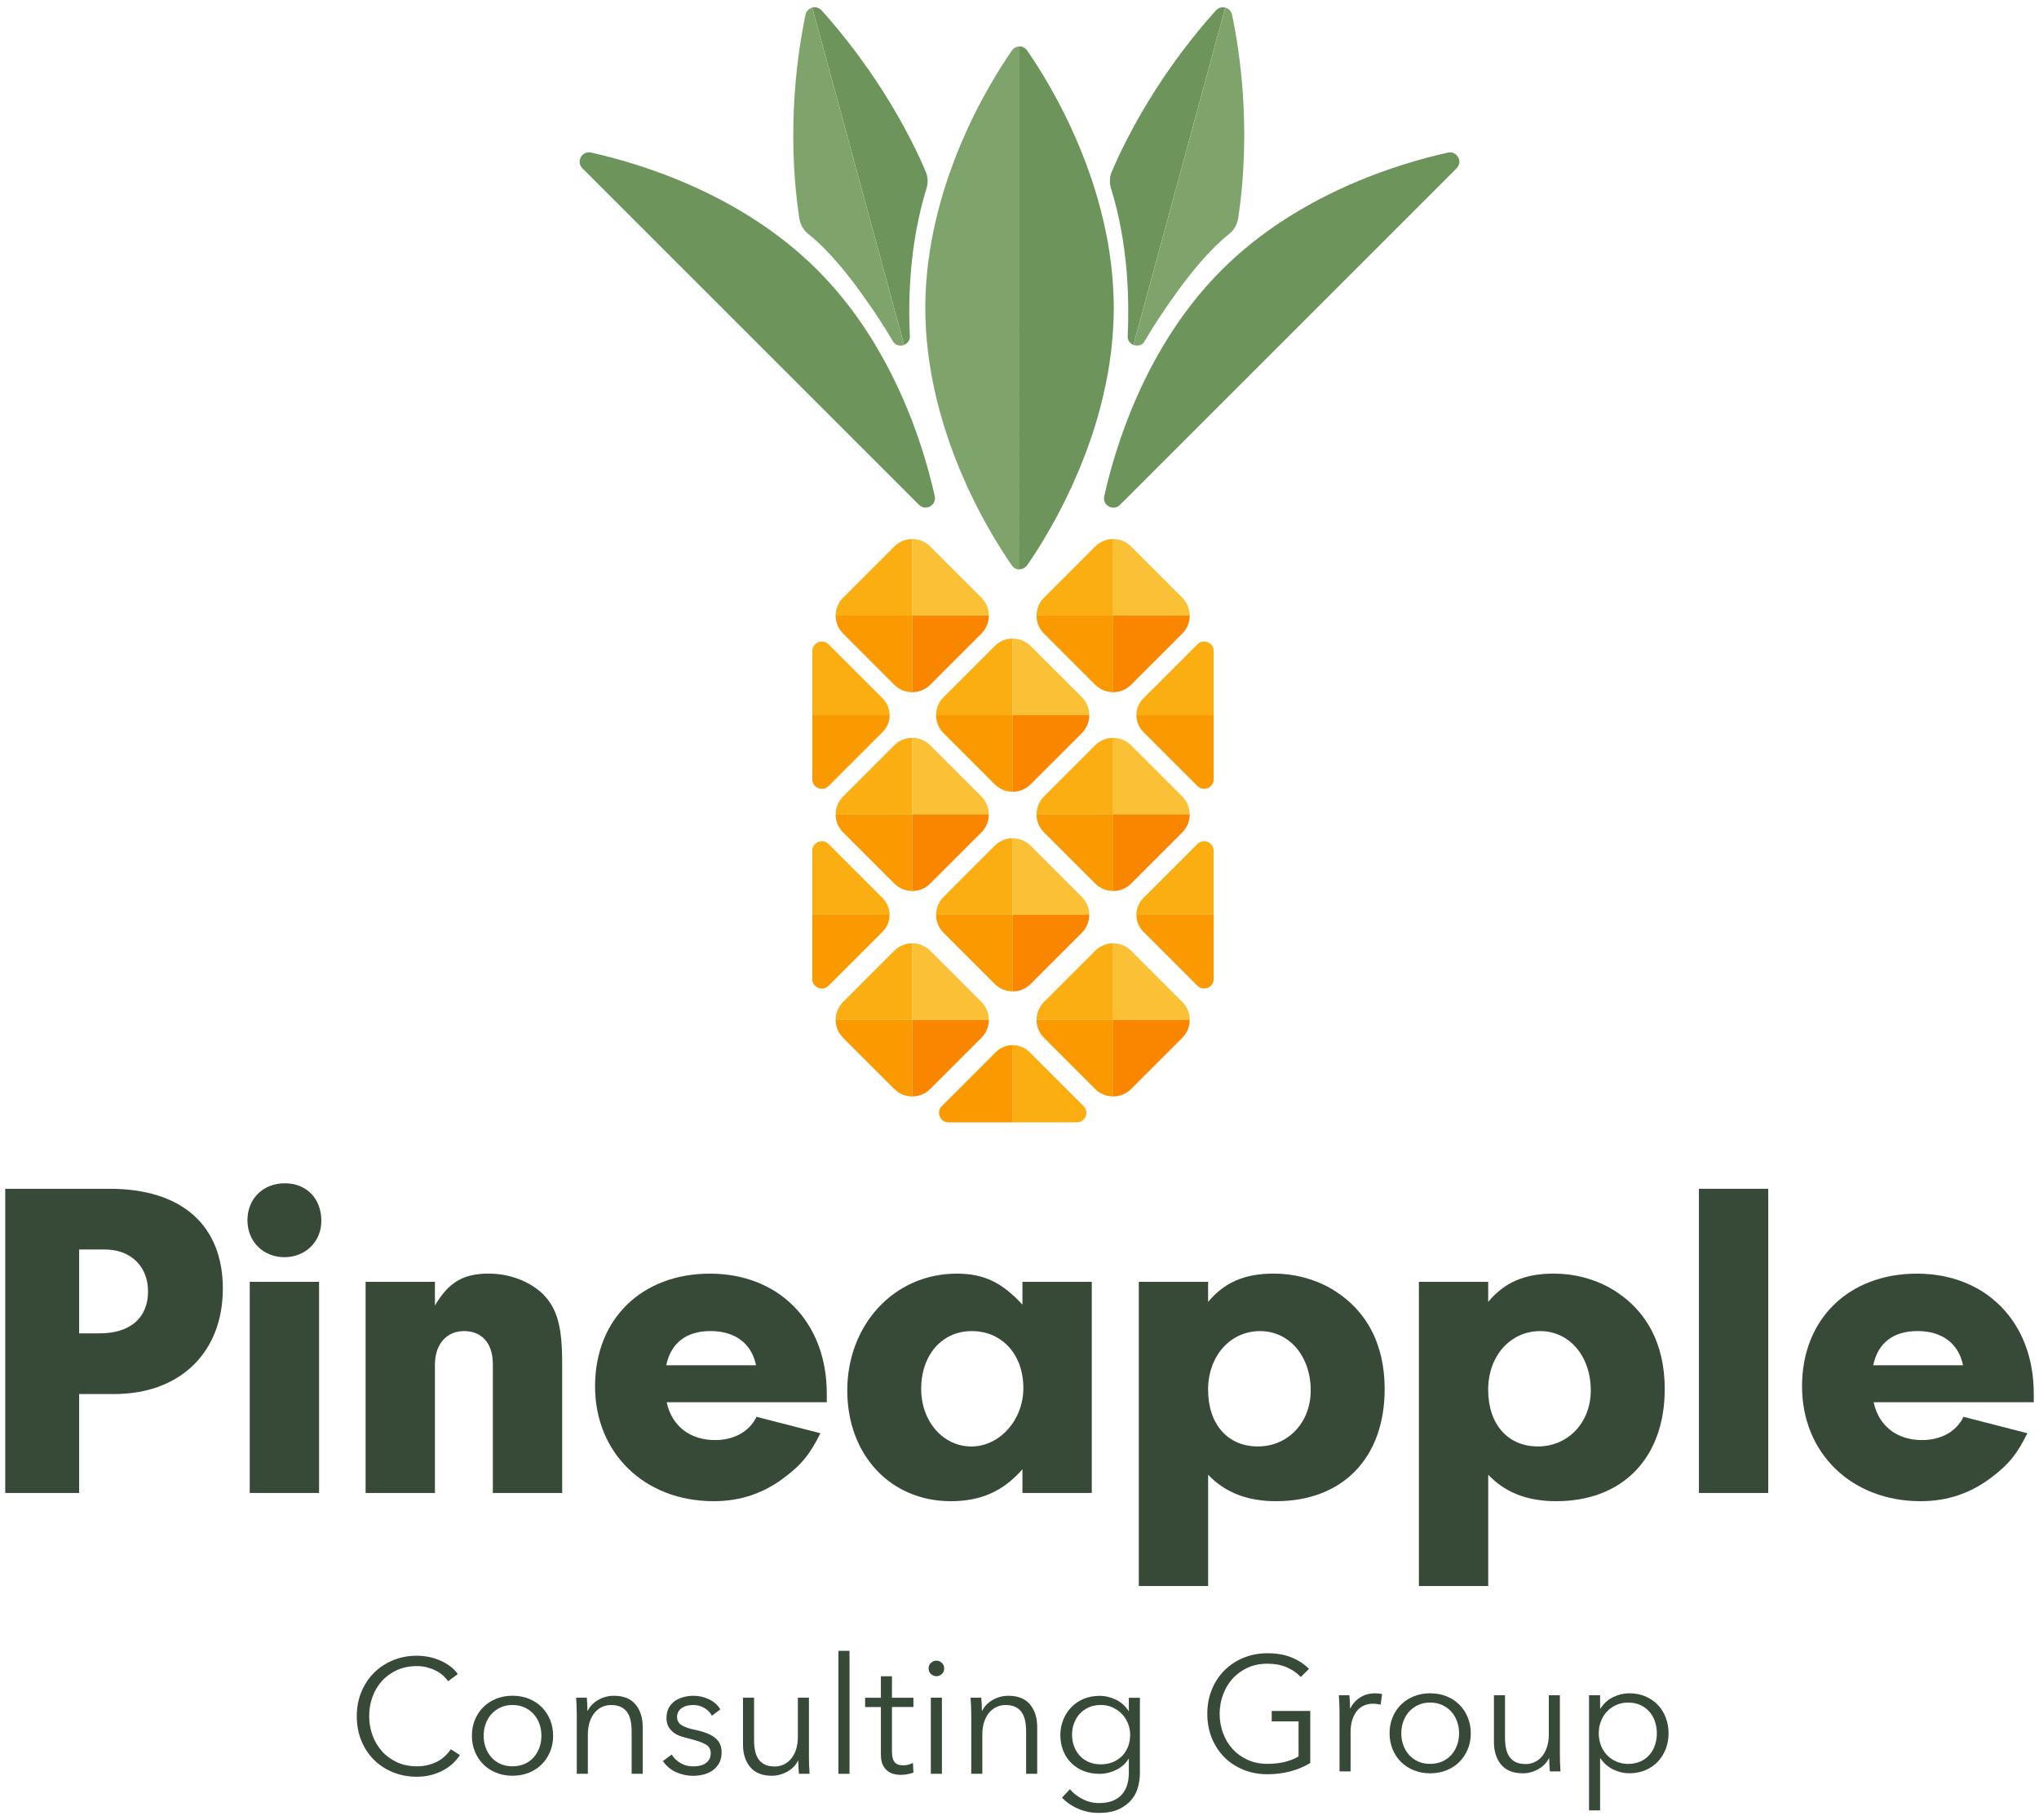 <?xml version="1.0" encoding="UTF-8"?>
<svg id="Capa_1" xmlns="http://www.w3.org/2000/svg" viewBox="0 0 560 500">
  <defs>
    <style>
      .cls-1 {
        fill: #fa9900;
      }

      .cls-2 {
        fill: #fa8600;
      }

      .cls-3 {
        fill: #fbae12;
      }

      .cls-4 {
        fill: #7ea46c;
      }

      .cls-5 {
        fill: none;
      }

      .cls-6 {
        fill: #fac136;
      }

      .cls-7 {
        fill: #6c945b;
      }

      .cls-8 {
        fill: #364a37;
      }
    </style>
  </defs>
  <g>
    <g>
      <path class="cls-8" d="M21.74,410.13H1.44v-83.56h28.69c19.79,0,31.07,10.02,31.07,27.44s-11.65,28.94-29.81,28.94h-9.65v27.18ZM27.38,366.28c8.39,0,13.28-4.26,13.28-11.52,0-6.89-4.76-11.52-11.9-11.52h-7.02v23.05h5.64Z"/>
      <path class="cls-8" d="M88.26,335.34c0,5.76-4.38,10.02-10.15,10.02s-10.15-4.26-10.15-10.15,4.26-10.15,10.27-10.15,10.02,4.26,10.02,10.27ZM87.63,410.13h-19.04v-58h19.04v58Z"/>
      <path class="cls-8" d="M119.45,352.13v6.51c3.76-6.39,7.77-8.77,14.78-8.77,5.76,0,11.27,2.13,14.91,5.64,3.89,4.01,5.26,8.77,5.26,19.04v35.58h-19.04v-35.45c0-5.64-3.01-9.02-7.89-9.02s-8.02,3.63-8.02,9.27v35.2h-19.04v-58h19.04Z"/>
      <path class="cls-8" d="M183.1,385.2c1.38,6.52,6.39,10.4,13.28,10.4,5.14,0,9.4-2.26,11.4-6.39l17.54,4.51c-2.88,5.76-5.01,8.39-9.4,11.78-5.89,4.63-12.4,6.89-19.92,6.89-18.92,0-32.57-13.15-32.57-31.57s12.78-30.94,31.57-30.94,32.07,13.15,32.07,32.95v2.38h-43.97ZM207.65,375.05c-1.25-6.01-5.76-9.4-12.52-9.4s-10.9,3.38-12.15,9.4h24.68Z"/>
      <path class="cls-8" d="M280.81,352.13h19.04v58h-19.04v-6.51c-5.26,6.01-11.4,8.77-19.67,8.77-16.53,0-28.44-12.65-28.44-30.44s12.65-32.07,30.07-32.07c7.39,0,12.4,2.38,18.04,8.52v-6.26ZM253,381.57c0,8.9,6.01,15.79,13.78,15.79s14.28-7.27,14.28-16.04c0-9.27-5.89-15.66-14.16-15.66s-13.91,6.64-13.91,15.91Z"/>
      <path class="cls-8" d="M331.8,352.13v5.51c4.51-5.39,10.02-7.77,18.04-7.77,5.51,0,10.9,1.38,15.54,4.01,9.77,5.64,14.91,15.16,14.91,27.69,0,18.92-11.53,30.82-29.82,30.82-7.89,0-14.03-2.38-18.66-7.27v30.57h-19.04v-83.56h19.04ZM331.8,381.82c0,9.4,5.39,15.53,13.65,15.53s14.53-6.51,14.53-15.41c0-9.4-5.89-16.28-13.91-16.28s-14.28,6.64-14.28,16.16Z"/>
      <path class="cls-8" d="M408.72,352.13v5.51c4.51-5.39,10.02-7.77,18.04-7.77,5.51,0,10.9,1.38,15.54,4.01,9.77,5.64,14.91,15.16,14.91,27.69,0,18.92-11.53,30.82-29.82,30.82-7.89,0-14.03-2.38-18.66-7.27v30.57h-19.04v-83.56h19.04ZM408.72,381.82c0,9.4,5.39,15.53,13.65,15.53s14.53-6.51,14.53-15.41c0-9.4-5.89-16.28-13.91-16.28s-14.28,6.64-14.28,16.16Z"/>
      <path class="cls-8" d="M466.6,410.13v-83.56h19.04v83.56h-19.04Z"/>
      <path class="cls-8" d="M514.59,385.2c1.38,6.52,6.39,10.4,13.28,10.4,5.14,0,9.4-2.26,11.4-6.39l17.54,4.51c-2.88,5.76-5.01,8.39-9.4,11.78-5.89,4.63-12.4,6.89-19.92,6.89-18.92,0-32.57-13.15-32.57-31.57s12.78-30.94,31.57-30.94,32.07,13.15,32.07,32.95v2.38h-43.97ZM539.14,375.05c-1.25-6.01-5.76-9.4-12.52-9.4s-10.9,3.38-12.15,9.4h24.68Z"/>
    </g>
    <g>
      <g>
        <path class="cls-8" d="M126.32,482.14c-.54.81-1.18,1.56-1.94,2.28-.76.72-1.64,1.35-2.64,1.89s-2.1.97-3.31,1.29c-1.21.32-2.52.48-3.95.48-2.38,0-4.59-.42-6.61-1.25-2.03-.83-3.77-1.99-5.23-3.46-1.46-1.48-2.6-3.22-3.42-5.25-.82-2.03-1.23-4.25-1.23-6.66s.42-4.63,1.25-6.66c.83-2.03,1.99-3.78,3.46-5.25,1.47-1.48,3.22-2.63,5.23-3.46,2.01-.83,4.19-1.25,6.55-1.25,1.16,0,2.3.12,3.42.36,1.12.24,2.17.58,3.15,1.02.98.44,1.88.97,2.68,1.58.81.62,1.48,1.31,2.01,2.08l-2.68,1.97c-.33-.51-.77-1.01-1.32-1.52-.55-.51-1.2-.95-1.94-1.34-.74-.39-1.56-.7-2.44-.94-.88-.24-1.82-.36-2.84-.36-2.05,0-3.89.37-5.52,1.11-1.62.74-3,1.75-4.13,3.01-1.13,1.26-2,2.72-2.59,4.39-.6,1.66-.89,3.41-.89,5.25s.31,3.59.92,5.26c.61,1.66,1.48,3.12,2.61,4.39,1.13,1.26,2.51,2.26,4.13,3.01,1.62.74,3.45,1.11,5.47,1.11,1.82,0,3.54-.37,5.18-1.12s3.01-1.94,4.11-3.57l2.5,1.61Z"/>
        <path class="cls-8" d="M151.91,476.82c0,1.58-.27,3.04-.83,4.38-.55,1.34-1.32,2.5-2.3,3.48-.98.98-2.16,1.75-3.53,2.3-1.37.55-2.87.83-4.51.83s-3.1-.28-4.47-.83c-1.37-.55-2.55-1.32-3.53-2.3-.98-.98-1.75-2.14-2.3-3.48-.55-1.34-.83-2.8-.83-4.38s.27-3.04.83-4.38c.55-1.34,1.32-2.5,2.3-3.48.98-.98,2.16-1.75,3.53-2.3,1.37-.55,2.86-.83,4.47-.83s3.14.27,4.51.83c1.37.55,2.55,1.32,3.53,2.3.98.98,1.75,2.14,2.3,3.48.55,1.34.83,2.8.83,4.38ZM148.7,476.82c0-1.16-.19-2.26-.56-3.28-.37-1.03-.9-1.92-1.59-2.68-.69-.76-1.52-1.36-2.5-1.81-.98-.45-2.08-.67-3.31-.67s-2.32.22-3.28.67c-.97.45-1.79,1.05-2.48,1.81-.69.76-1.21,1.65-1.59,2.68-.37,1.03-.56,2.12-.56,3.28s.18,2.26.56,3.28c.37,1.03.9,1.92,1.59,2.68s1.51,1.36,2.48,1.79c.97.43,2.06.65,3.28.65s2.32-.22,3.31-.65c.98-.43,1.82-1.03,2.5-1.79.68-.76,1.21-1.65,1.59-2.68.37-1.03.56-2.12.56-3.28Z"/>
        <path class="cls-8" d="M161.16,466.37c.06.57.1,1.19.13,1.88.03.69.04,1.25.04,1.7h.09c.6-1.22,1.56-2.21,2.9-2.97,1.34-.76,2.75-1.14,4.25-1.14,2.65,0,4.64.79,5.96,2.37,1.33,1.58,1.99,3.66,1.99,6.25v12.82h-3.04v-11.57c0-1.1-.09-2.1-.27-2.99-.18-.89-.49-1.66-.92-2.3-.43-.64-1.01-1.14-1.74-1.5-.73-.36-1.65-.54-2.75-.54-.81,0-1.59.16-2.35.49-.76.33-1.44.83-2.03,1.5s-1.07,1.52-1.43,2.55-.54,2.24-.54,3.64v10.72h-3.04v-16.31c0-.57-.02-1.29-.05-2.19-.03-.89-.07-1.7-.13-2.41h2.9Z"/>
        <path class="cls-8" d="M195.52,471.33c-.45-.86-1.13-1.57-2.03-2.12-.91-.55-1.94-.83-3.11-.83-.54,0-1.07.06-1.61.18-.54.12-1.01.31-1.43.58-.42.27-.75.61-1.01,1.03-.25.42-.38.91-.38,1.47,0,.98.4,1.74,1.21,2.26.8.52,2.07.96,3.8,1.32,2.47.51,4.3,1.24,5.47,2.21,1.18.97,1.76,2.27,1.76,3.91,0,1.19-.23,2.2-.69,3.02-.46.82-1.07,1.49-1.81,2.01-.75.52-1.59.89-2.52,1.12-.94.22-1.88.34-2.84.34-1.58,0-3.11-.33-4.6-.98-1.49-.66-2.71-1.68-3.66-3.08l2.41-1.79c.54.92,1.33,1.7,2.37,2.32,1.04.62,2.19.94,3.44.94.66,0,1.28-.06,1.88-.18.6-.12,1.12-.33,1.56-.63.45-.3.81-.68,1.07-1.14.27-.46.4-1.03.4-1.72,0-1.1-.53-1.93-1.59-2.48-1.06-.55-2.59-1.06-4.58-1.54-.62-.15-1.29-.34-1.99-.56-.7-.22-1.35-.55-1.94-.98-.6-.43-1.09-.97-1.47-1.63-.39-.65-.58-1.47-.58-2.46,0-1.07.21-1.99.62-2.75s.98-1.39,1.68-1.88c.7-.49,1.5-.86,2.39-1.09.89-.24,1.82-.36,2.77-.36,1.46,0,2.87.33,4.24.98,1.37.66,2.4,1.58,3.08,2.77l-2.32,1.74Z"/>
        <path class="cls-8" d="M219.42,487.28c-.06-.57-.1-1.19-.13-1.88-.03-.68-.05-1.25-.05-1.7h-.09c-.6,1.22-1.56,2.21-2.9,2.97s-2.75,1.14-4.24,1.14c-2.65,0-4.64-.79-5.96-2.37s-1.99-3.66-1.99-6.25v-12.82h3.04v11.57c0,1.1.09,2.1.27,2.99.18.89.49,1.66.92,2.3.43.64,1.01,1.14,1.74,1.5.73.36,1.65.54,2.75.54.8,0,1.59-.16,2.35-.49.76-.33,1.44-.83,2.03-1.5s1.07-1.52,1.43-2.55c.36-1.03.54-2.24.54-3.64v-10.72h3.04v16.31c0,.57.01,1.3.04,2.19.03.89.07,1.7.13,2.41h-2.9Z"/>
        <path class="cls-8" d="M233.31,487.28h-3.04v-33.78h3.04v33.78Z"/>
        <path class="cls-8" d="M250.87,468.92h-5.9v12.2c0,.77.07,1.41.22,1.92.15.51.36.9.65,1.18s.62.48,1.01.58.81.16,1.25.16c.42,0,.86-.06,1.32-.18.46-.12.9-.28,1.32-.49l.13,2.64c-.54.21-1.09.37-1.68.47-.58.1-1.21.16-1.9.16-.57,0-1.16-.07-1.79-.22-.62-.15-1.21-.43-1.74-.85-.54-.42-.98-.98-1.32-1.7-.34-.72-.51-1.65-.51-2.81v-13.05h-4.33v-2.55h4.33v-5.9h3.04v5.9h5.9v2.55Z"/>
        <path class="cls-8" d="M259.32,458.33c0,.63-.22,1.14-.67,1.54-.45.4-.94.6-1.48.6s-1.03-.2-1.47-.6c-.45-.4-.67-.92-.67-1.54s.22-1.14.67-1.54c.45-.4.94-.6,1.47-.6s1.03.2,1.48.6c.45.4.67.92.67,1.54ZM258.69,487.28h-3.04v-20.91h3.04v20.91Z"/>
        <path class="cls-8" d="M269.5,466.37c.06.57.1,1.19.13,1.88.03.69.04,1.25.04,1.7h.09c.6-1.22,1.56-2.21,2.9-2.97,1.34-.76,2.75-1.14,4.25-1.14,2.65,0,4.64.79,5.96,2.37,1.33,1.58,1.99,3.66,1.99,6.25v12.82h-3.04v-11.57c0-1.1-.09-2.1-.27-2.99-.18-.89-.49-1.66-.92-2.3-.43-.64-1.01-1.14-1.74-1.5-.73-.36-1.65-.54-2.75-.54-.81,0-1.59.16-2.35.49-.76.33-1.44.83-2.03,1.5-.6.67-1.07,1.52-1.43,2.55s-.54,2.24-.54,3.64v10.72h-3.04v-16.31c0-.57-.02-1.29-.05-2.19-.03-.89-.07-1.7-.13-2.41h2.9Z"/>
        <path class="cls-8" d="M293.85,491.48c.83,1.07,1.97,1.98,3.42,2.72,1.44.74,2.97,1.12,4.58,1.12,1.49,0,2.75-.22,3.8-.65,1.04-.43,1.88-1.02,2.52-1.76.64-.75,1.11-1.62,1.41-2.61.3-1,.45-2.06.45-3.19v-3.93h-.09c-.8,1.31-1.94,2.32-3.42,3.04-1.47.71-2.97,1.07-4.49,1.07-1.64,0-3.12-.27-4.45-.8-1.33-.54-2.46-1.27-3.39-2.21-.94-.94-1.67-2.06-2.19-3.37-.52-1.31-.78-2.72-.78-4.24s.26-2.89.78-4.2c.52-1.31,1.25-2.46,2.19-3.44.94-.98,2.07-1.76,3.39-2.32,1.33-.57,2.81-.85,4.45-.85,1.52,0,3.01.36,4.47,1.07,1.46.71,2.61,1.74,3.44,3.08h.09v-3.62h3.04v20.73c0,1.13-.16,2.34-.47,3.62-.31,1.28-.89,2.46-1.74,3.53-.85,1.07-2,1.97-3.46,2.68-1.46.71-3.35,1.07-5.68,1.07-1.94,0-3.78-.37-5.54-1.12-1.76-.74-3.26-1.77-4.51-3.08l2.19-2.32ZM294.43,476.55c0,1.1.18,2.15.54,3.13.36.98.87,1.85,1.54,2.59.67.74,1.5,1.33,2.48,1.76s2.1.65,3.35.65c1.16,0,2.23-.19,3.22-.58.98-.39,1.83-.94,2.55-1.65.72-.72,1.27-1.57,1.68-2.57.4-1,.6-2.11.6-3.33,0-1.1-.2-2.14-.6-3.13-.4-.98-.96-1.85-1.68-2.59-.71-.74-1.56-1.34-2.55-1.79-.98-.45-2.06-.67-3.22-.67-1.25,0-2.37.22-3.35.67-.98.45-1.81,1.04-2.48,1.79-.67.74-1.18,1.61-1.54,2.59-.36.98-.54,2.03-.54,3.13Z"/>
      </g>
      <g>
        <path class="cls-8" d="M357.26,460.69c-1.1-1.16-2.41-2.06-3.93-2.7-1.52-.64-3.26-.96-5.23-.96s-3.85.37-5.47,1.12c-1.62.74-3,1.75-4.13,3.01-1.13,1.26-2,2.73-2.61,4.39-.61,1.66-.92,3.42-.92,5.26s.31,3.6.92,5.26c.61,1.67,1.48,3.12,2.61,4.37,1.13,1.25,2.51,2.25,4.13,2.99,1.62.74,3.45,1.12,5.47,1.12,1.79,0,3.43-.19,4.92-.58,1.49-.39,2.69-.88,3.62-1.48v-9.61h-7.37v-2.86h10.59v14.29c-1.73,1.04-3.59,1.82-5.58,2.33-2,.51-4.07.76-6.21.76-2.38,0-4.59-.42-6.61-1.25-2.03-.83-3.77-1.99-5.23-3.46-1.46-1.48-2.6-3.22-3.42-5.25-.82-2.03-1.23-4.25-1.23-6.66s.42-4.63,1.25-6.66c.83-2.03,1.99-3.78,3.46-5.25,1.47-1.48,3.22-2.63,5.23-3.46,2.01-.83,4.19-1.25,6.55-1.25,2.53,0,4.74.38,6.61,1.14,1.88.76,3.48,1.81,4.82,3.15l-2.23,2.23Z"/>
        <path class="cls-8" d="M367.84,468.11c-.03-.89-.07-1.7-.13-2.41h2.9c.06.57.1,1.19.13,1.88.03.69.04,1.25.04,1.7h.09c.6-1.22,1.49-2.21,2.68-2.97,1.19-.76,2.53-1.14,4.02-1.14.39,0,.74.02,1.05.04.31.03.63.09.96.18l-.4,2.9c-.18-.06-.48-.12-.89-.18-.42-.06-.83-.09-1.25-.09-.8,0-1.58.15-2.32.45-.74.3-1.39.76-1.94,1.4-.55.64-1,1.46-1.34,2.45-.34.99-.51,2.19-.51,3.59v10.7h-3.04v-16.31c0-.57-.02-1.29-.05-2.19Z"/>
        <path class="cls-8" d="M403.94,476.15c0,1.58-.27,3.04-.83,4.38-.55,1.34-1.32,2.5-2.3,3.48-.98.98-2.16,1.75-3.53,2.3-1.37.55-2.87.83-4.51.83s-3.1-.28-4.47-.83c-1.37-.55-2.55-1.32-3.53-2.3-.98-.98-1.75-2.14-2.3-3.48-.55-1.34-.83-2.8-.83-4.38s.27-3.04.83-4.38c.55-1.34,1.32-2.5,2.3-3.48.98-.98,2.16-1.75,3.53-2.3,1.37-.55,2.86-.83,4.47-.83s3.14.27,4.51.83c1.37.55,2.55,1.32,3.53,2.3s1.75,2.14,2.3,3.48c.55,1.34.83,2.8.83,4.38ZM400.73,476.15c0-1.16-.19-2.26-.56-3.28-.37-1.03-.9-1.92-1.59-2.68-.69-.76-1.52-1.36-2.5-1.81-.98-.45-2.08-.67-3.31-.67s-2.32.22-3.28.67c-.97.45-1.79,1.05-2.48,1.81-.69.76-1.21,1.65-1.59,2.68-.37,1.03-.56,2.12-.56,3.28s.18,2.26.56,3.28c.37,1.03.9,1.92,1.59,2.68s1.51,1.36,2.48,1.79c.97.43,2.06.65,3.28.65s2.32-.22,3.31-.65c.98-.43,1.82-1.03,2.5-1.79.68-.76,1.21-1.65,1.59-2.68.37-1.03.56-2.12.56-3.28Z"/>
        <path class="cls-8" d="M425.66,486.61c-.06-.57-.1-1.19-.13-1.88-.03-.68-.05-1.25-.05-1.7h-.09c-.6,1.22-1.56,2.21-2.9,2.97-1.34.76-2.75,1.14-4.24,1.14-2.65,0-4.64-.79-5.96-2.37s-1.99-3.66-1.99-6.25v-12.82h3.04v11.57c0,1.1.09,2.1.27,2.99.18.89.49,1.66.92,2.3.43.64,1.01,1.14,1.74,1.5.73.36,1.65.54,2.75.54.8,0,1.59-.16,2.35-.49.76-.33,1.44-.83,2.03-1.5.6-.67,1.07-1.52,1.43-2.55.36-1.03.54-2.24.54-3.64v-10.72h3.04v16.31c0,.57.01,1.3.04,2.19.03.89.07,1.7.13,2.41h-2.9Z"/>
        <path class="cls-8" d="M439.46,497.33h-3.04v-31.63h3.04v3.62h.13c.86-1.37,2.02-2.4,3.46-3.11,1.44-.7,2.91-1.05,4.4-1.05,1.64,0,3.12.28,4.45.85,1.33.57,2.46,1.34,3.39,2.32.94.98,1.67,2.14,2.19,3.48.52,1.34.78,2.79.78,4.33s-.26,2.99-.78,4.33c-.52,1.34-1.25,2.5-2.19,3.49-.94.98-2.07,1.76-3.39,2.32-1.33.57-2.81.85-4.45.85-1.49,0-2.96-.35-4.4-1.05-1.44-.7-2.6-1.7-3.46-3.02h-.13v14.25ZM455.05,476.15c0-1.16-.18-2.26-.54-3.28-.36-1.03-.87-1.92-1.54-2.68-.67-.76-1.5-1.36-2.48-1.81-.98-.45-2.1-.67-3.35-.67-1.16,0-2.23.22-3.22.65-.98.43-1.83,1.03-2.55,1.79-.72.76-1.27,1.65-1.68,2.68-.4,1.03-.6,2.14-.6,3.33s.2,2.3.6,3.33c.4,1.03.96,1.92,1.68,2.66.71.75,1.56,1.33,2.55,1.76.98.43,2.06.65,3.22.65,1.25,0,2.37-.22,3.35-.65.98-.43,1.81-1.03,2.48-1.79s1.18-1.65,1.54-2.68c.36-1.03.54-2.12.54-3.28Z"/>
      </g>
    </g>
  </g>
  <g>
    <g>
      <polygon class="cls-5" points="238.58 292.12 245.62 299.16 245.62 299.16 238.58 292.12"/>
      <polygon class="cls-5" points="245.62 261.16 238.58 268.2 245.62 261.16 245.62 261.16"/>
      <polygon class="cls-5" points="273.21 232.32 259.13 246.39 259.13 246.39 273.21 232.32 273.21 232.32"/>
      <polygon class="cls-5" points="259.13 191.54 273.21 177.46 273.21 177.47 259.13 191.54"/>
      <polygon class="cls-5" points="245.62 188.11 245.62 188.11 238.58 181.07 245.62 188.11"/>
      <polygon class="cls-5" points="273.21 270.31 273.21 270.31 259.13 256.24 259.13 256.24 273.21 270.31"/>
      <polygon class="cls-5" points="286.72 228.66 300.79 242.73 286.72 228.66 286.72 228.66"/>
      <polygon class="cls-5" points="273.21 215.46 273.21 215.46 259.13 201.39 273.21 215.46"/>
      <rect class="cls-5" x="228.63" y="235.69" width="19.9" height="0"/>
      <path class="cls-3" d="M231.55,164.19c-1.36,1.36-2.04,3.14-2.04,4.93h21.04v-21.04c-1.78,0-3.57.68-4.93,2.04l-7.04,7.04-7.03,7.04Z"/>
      <path class="cls-6" d="M271.58,169.11c0-1.78-.68-3.57-2.04-4.93l-14.07-14.07c-1.36-1.36-3.14-2.04-4.92-2.04v21.04h21.04Z"/>
      <path class="cls-2" d="M250.55,190.15c1.78,0,3.56-.68,4.92-2.04l14.07-14.07c1.36-1.36,2.04-3.14,2.04-4.93h-21.04v21.04Z"/>
      <path class="cls-1" d="M229.51,169.11c0,1.78.68,3.57,2.04,4.93l7.03,7.04,7.04,7.04c1.36,1.36,3.14,2.04,4.93,2.04v-21.04h-21.04Z"/>
      <path class="cls-3" d="M284.68,169.11h21.04v-21.04c-1.78,0-3.57.68-4.93,2.04l-14.07,14.07c-1.36,1.36-2.04,3.14-2.04,4.93Z"/>
      <path class="cls-6" d="M326.75,169.11c0-1.78-.68-3.57-2.04-4.93l-14.07-14.07c-1.36-1.36-3.14-2.04-4.92-2.04v21.04h21.04Z"/>
      <path class="cls-2" d="M305.72,190.15c1.78,0,3.56-.68,4.92-2.04l14.07-14.07c1.36-1.36,2.04-3.14,2.04-4.93h-21.04v21.04Z"/>
      <path class="cls-1" d="M284.68,169.11c0,1.78.68,3.57,2.04,4.93l14.07,14.07c1.36,1.36,3.14,2.04,4.93,2.04v-21.04h-21.04Z"/>
      <path class="cls-3" d="M250.55,202.69c-1.78,0-3.57.68-4.93,2.04l-14.07,14.07c-1.36,1.36-2.04,3.14-2.04,4.93h21.04v-21.04Z"/>
      <path class="cls-6" d="M271.58,223.73c0-1.78-.68-3.57-2.04-4.93l-14.07-14.07c-1.36-1.36-3.14-2.04-4.92-2.04v21.04h21.04Z"/>
      <path class="cls-2" d="M250.55,244.77c1.78,0,3.56-.68,4.92-2.04l14.07-14.07c1.36-1.36,2.04-3.14,2.04-4.93h-21.04v21.04Z"/>
      <path class="cls-1" d="M250.55,244.77v-21.04h-21.04c0,1.78.68,3.56,2.04,4.92l14.07,14.07c1.36,1.36,3.14,2.04,4.93,2.04Z"/>
      <path class="cls-3" d="M305.72,202.69c-1.78,0-3.57.68-4.93,2.04l-14.07,14.07c-1.36,1.36-2.04,3.14-2.04,4.93h21.04v-21.04Z"/>
      <path class="cls-6" d="M326.75,223.73c0-1.78-.68-3.57-2.04-4.93l-14.07-14.07c-1.36-1.36-3.14-2.04-4.92-2.04v21.04h21.04Z"/>
      <path class="cls-2" d="M305.72,244.77c1.78,0,3.56-.68,4.92-2.04l14.07-14.07c1.36-1.36,2.04-3.14,2.04-4.93h-21.04v21.04Z"/>
      <path class="cls-1" d="M305.72,244.77v-21.04h-21.04c0,1.78.68,3.56,2.04,4.92l14.07,14.07c1.36,1.36,3.14,2.04,4.93,2.04Z"/>
      <path class="cls-3" d="M250.55,259.13c-1.78,0-3.57.68-4.93,2.04l-7.04,7.04-7.03,7.04c-1.36,1.36-2.04,3.14-2.04,4.92h21.04v-21.04Z"/>
      <path class="cls-6" d="M271.58,280.16c0-1.78-.68-3.56-2.04-4.92l-14.07-14.07c-1.36-1.36-3.14-2.04-4.92-2.04v21.04h21.04Z"/>
      <path class="cls-2" d="M250.55,301.2c1.78,0,3.56-.68,4.92-2.04l14.07-14.07c1.36-1.36,2.04-3.14,2.04-4.93h-21.04v21.04Z"/>
      <path class="cls-1" d="M250.55,301.2v-21.04h-21.04c0,1.78.68,3.57,2.04,4.93l7.03,7.04,7.04,7.04c1.36,1.36,3.14,2.04,4.93,2.04Z"/>
      <path class="cls-3" d="M305.72,259.13c-1.78,0-3.57.68-4.93,2.04l-14.07,14.07c-1.36,1.36-2.04,3.14-2.04,4.92h21.04v-21.04Z"/>
      <path class="cls-6" d="M310.64,261.16c-1.36-1.36-3.14-2.04-4.92-2.04v21.04h21.04c0-1.78-.68-3.56-2.04-4.92l-14.07-14.07Z"/>
      <path class="cls-2" d="M305.72,301.2c1.78,0,3.56-.68,4.92-2.04l14.07-14.07c1.36-1.36,2.04-3.14,2.04-4.93h-21.04v21.04Z"/>
      <path class="cls-1" d="M284.68,280.16c0,1.78.68,3.57,2.04,4.93l14.07,14.07c1.36,1.36,3.14,2.04,4.93,2.04v-21.04h-21.04Z"/>
      <path class="cls-3" d="M257.09,196.46h21.04v-21.04c-1.78,0-3.57.68-4.93,2.04l-14.07,14.07c-1.36,1.36-2.04,3.14-2.04,4.93Z"/>
      <path class="cls-6" d="M299.17,196.46c0-1.78-.68-3.57-2.04-4.93l-14.07-14.07c-1.36-1.36-3.14-2.04-4.92-2.04v21.04h21.04Z"/>
      <path class="cls-2" d="M278.13,217.5c1.78,0,3.56-.68,4.92-2.04l14.07-14.07c1.36-1.36,2.04-3.14,2.04-4.93h-21.04v21.04Z"/>
      <path class="cls-1" d="M257.09,196.46c0,1.78.68,3.57,2.04,4.93l14.07,14.07c1.36,1.36,3.14,2.04,4.93,2.04v-21.04h-21.04Z"/>
      <path class="cls-3" d="M312.11,196.46h21.22v-17.61c0-2.33-2.82-3.5-4.47-1.85l-14.84,14.84c-1.27,1.27-1.91,2.95-1.91,4.62Z"/>
      <path class="cls-1" d="M314.02,201.08l14.84,14.84c1.65,1.65,4.47.48,4.47-1.85v-17.61h-21.22c0,1.67.64,3.34,1.91,4.62Z"/>
      <path class="cls-3" d="M333.32,233.71c0-2.33-2.82-3.5-4.47-1.85l-14.84,14.84c-1.27,1.27-1.91,2.95-1.91,4.62h21.22v-17.61Z"/>
      <path class="cls-1" d="M312.11,251.32c0,1.67.64,3.34,1.91,4.62l14.84,14.84c1.65,1.65,4.47.48,4.47-1.85v-17.61h-21.22Z"/>
      <path class="cls-3" d="M282.75,289.02c-1.27-1.28-2.95-1.91-4.62-1.91v21.22h17.61c2.33,0,3.5-2.82,1.85-4.47l-14.84-14.84Z"/>
      <path class="cls-1" d="M273.51,289.02l-14.84,14.84c-1.65,1.65-.48,4.47,1.85,4.47h17.61v-21.22c-1.67,0-3.34.64-4.62,1.91Z"/>
      <path class="cls-3" d="M223.1,178.86v17.61h21.22c0-1.67-.64-3.34-1.91-4.62l-14.84-14.84c-1.65-1.65-4.47-.48-4.47,1.85Z"/>
      <path class="cls-1" d="M223.1,214.07c0,2.33,2.82,3.5,4.47,1.85l14.84-14.84c1.28-1.27,1.91-2.95,1.91-4.62h-21.22v17.61Z"/>
      <path class="cls-3" d="M242.4,246.7l-14.84-14.84c-1.65-1.65-4.47-.48-4.47,1.85v17.61h21.22c0-1.67-.64-3.34-1.91-4.62Z"/>
      <path class="cls-1" d="M244.31,251.32h-21.22v17.61c0,2.33,2.82,3.5,4.47,1.85l14.84-14.84c1.28-1.28,1.91-2.95,1.91-4.62Z"/>
      <path class="cls-3" d="M278.13,230.28c-1.78,0-3.57.68-4.93,2.04l-14.07,14.07c-1.36,1.36-2.04,3.14-2.04,4.92h21.04v-21.04Z"/>
      <path class="cls-6" d="M299.17,251.32c0-1.78-.68-3.56-2.04-4.92l-14.07-14.07c-1.36-1.36-3.14-2.04-4.92-2.04v21.04h21.04Z"/>
      <path class="cls-2" d="M278.13,272.35c1.78,0,3.56-.68,4.92-2.04l14.07-14.07c1.36-1.36,2.04-3.14,2.04-4.93h-21.04v21.04Z"/>
      <path class="cls-1" d="M278.13,272.35v-21.04h-21.04c0,1.78.68,3.56,2.04,4.92l14.07,14.07c1.36,1.36,3.14,2.04,4.93,2.04Z"/>
    </g>
    <g>
      <path class="cls-5" d="M302.91,60.17c.08.33.16.67.23,1.01-.08-.34-.15-.67-.23-1.01Z"/>
      <path class="cls-5" d="M305.64,77.91c.02.35.04.71.06,1.06-.02-.36-.04-.71-.06-1.06Z"/>
      <path class="cls-5" d="M305.7,90.18c-.02.35-.04.71-.06,1.06.02-.35.04-.71.06-1.06Z"/>
      <path class="cls-5" d="M305.02,71.65c.04.33.09.65.13.98-.04-.33-.09-.65-.13-.98Z"/>
      <path class="cls-5" d="M304.2,66.29c.02.09.03.19.05.28-.02-.09-.03-.19-.05-.28Z"/>
      <path class="cls-5" d="M305.14,96.52c-.04.33-.09.65-.13.98.04-.33.09-.65.13-.98Z"/>
      <path class="cls-5" d="M259.93,50.12c.04-.14.09-.29.13-.43-.05.14-.09.28-.13.43Z"/>
      <path class="cls-5" d="M261.64,45.22c.11-.3.22-.6.33-.9-.11.3-.22.6-.33.9Z"/>
      <path class="cls-5" d="M263.62,40.17c.09-.21.18-.42.27-.64-.09.21-.18.42-.27.64Z"/>
      <path class="cls-5" d="M258.32,55.39c.08-.28.16-.56.24-.84-.08.28-.16.55-.24.84Z"/>
      <path class="cls-5" d="M256.86,61.18c.08-.34.15-.67.23-1.01-.08.34-.16.67-.23,1.01Z"/>
      <path class="cls-5" d="M255.76,66.58c.02-.1.03-.2.05-.29-.02.1-.03.2-.05.29Z"/>
      <path class="cls-5" d="M265.52,35.83c.07-.16.15-.33.22-.5-.07.16-.15.33-.22.5Z"/>
      <path class="cls-5" d="M271.42,24.25c.09-.15.17-.31.26-.46-.08.15-.17.31-.26.46Z"/>
      <path class="cls-5" d="M269.6,27.57c.08-.15.16-.29.24-.44-.08.15-.16.29-.24.44Z"/>
      <path class="cls-5" d="M267.5,31.67c.12-.25.25-.5.37-.75-.13.25-.25.5-.37.75Z"/>
      <path class="cls-5" d="M254.86,72.64c.04-.33.08-.65.13-.98-.04.33-.09.65-.13.98Z"/>
      <path class="cls-5" d="M254.3,78.97c.02-.35.04-.71.06-1.06-.02.35-.04.71-.06,1.06Z"/>
      <path class="cls-5" d="M254.99,97.5c-.04-.33-.09-.65-.13-.98.04.33.08.65.13.98Z"/>
      <path class="cls-5" d="M254.36,91.25c-.02-.35-.04-.71-.06-1.06.02.36.04.71.06,1.06Z"/>
      <path class="cls-5" d="M341.05,22.2c.01.12.02.23.03.35-.01-.12-.02-.24-.03-.35Z"/>
      <path class="cls-5" d="M341.5,45.7c-.01.28-.03.56-.04.85.02-.28.03-.56.04-.85Z"/>
      <path class="cls-5" d="M341.73,37.21c0,.24,0,.48,0,.72,0-.24,0-.48,0-.72Z"/>
      <path class="cls-5" d="M341.68,33.32c0,.28,0,.57.01.85,0-.28,0-.57-.01-.85Z"/>
      <path class="cls-5" d="M341.33,25.67c.02.27.04.54.05.82-.02-.27-.04-.55-.05-.82Z"/>
      <path class="cls-5" d="M341.54,29.35c0,.18.02.35.03.54,0-.18-.02-.36-.03-.54Z"/>
      <path class="cls-5" d="M341.67,41.64c0,.27-.02.55-.03.83,0-.28.02-.55.03-.83Z"/>
      <path class="cls-5" d="M318.34,23.14c.36-.55.72-1.1,1.08-1.63-.36.54-.72,1.08-1.08,1.63Z"/>
      <path class="cls-5" d="M315.21,28.1c.63-1.04,1.26-2.05,1.89-3.04-.63.99-1.26,2-1.89,3.04Z"/>
      <path class="cls-5" d="M312.48,32.78c.54-.97,1.09-1.91,1.64-2.84-.55.93-1.09,1.87-1.64,2.84Z"/>
      <path class="cls-5" d="M306.95,43.53c.73-1.57,1.48-3.11,2.24-4.61-.76,1.5-1.51,3.04-2.24,4.61Z"/>
      <path class="cls-5" d="M309.88,37.59c.55-1.07,1.11-2.12,1.68-3.15-.56,1.03-1.12,2.08-1.68,3.15Z"/>
      <path class="cls-5" d="M306.65,57.27c-.44-1.82-.94-3.64-1.51-5.46.56,1.82,1.06,3.64,1.51,5.46Z"/>
      <path class="cls-5" d="M305.24,47.43c.39-.9.77-1.81,1.17-2.69-.36.8-.73,1.59-1.08,2.41-.04.09-.06.19-.09.29Z"/>
      <path class="cls-5" d="M341.17,50.48c-.02.26-.05.52-.07.78.02-.26.05-.52.07-.78Z"/>
      <path class="cls-5" d="M288.33,23.8c.08.14.16.29.25.44-.08-.14-.16-.29-.25-.44Z"/>
      <path class="cls-5" d="M299.94,49.69c.05.14.09.28.14.43-.05-.14-.09-.29-.14-.43Z"/>
      <path class="cls-5" d="M292.13,30.92c.12.25.24.49.37.74-.12-.25-.25-.5-.37-.74Z"/>
      <path class="cls-5" d="M298.02,44.33c.11.3.22.6.34.9-.11-.3-.22-.6-.34-.9Z"/>
      <path class="cls-5" d="M296.11,39.54c.09.21.18.42.27.63-.09-.21-.18-.42-.27-.63Z"/>
      <path class="cls-5" d="M294.26,35.34c.07.16.14.32.21.48-.07-.16-.14-.32-.21-.48Z"/>
      <path class="cls-5" d="M290.17,27.13c.08.15.16.29.23.43-.08-.15-.16-.29-.23-.43Z"/>
      <path class="cls-5" d="M309.84,83.53c-.02-1.41-.06-2.86-.13-4.36.07,1.5.11,2.95.13,4.36Z"/>
      <path class="cls-5" d="M314.43,93.72c2.02-3.4,4.49-7.31,7.23-11.26-2.46,3.45-4.98,7.32-7.48,11.55.08-.1.17-.17.24-.28Z"/>
      <path class="cls-5" d="M309.7,92.26c.06-1.22.1-2.53.13-3.89-.03,1.36-.07,2.66-.13,3.89Z"/>
      <path class="cls-5" d="M309.85,84.01c.02,1.39.01,2.73-.01,4.01.02-1.28.03-2.62.01-4.01Z"/>
      <path class="cls-5" d="M340.75,54.69c-.04.31-.07.62-.11.94.04-.31.07-.62.11-.94Z"/>
      <path class="cls-5" d="M340.06,59.94c0-.06.01-.12.02-.17-.01.08-.02.15-.04.23,0-.02,0-.03.01-.05Z"/>
      <path class="cls-5" d="M301.43,54.55c.08.28.16.55.24.84-.08-.28-.16-.56-.24-.84Z"/>
      <path class="cls-5" d="M307.83,62.76c-.32-1.69-.68-3.4-1.09-5.11.41,1.71.77,3.42,1.09,5.11Z"/>
      <path class="cls-5" d="M309.34,73.79c-.15-1.67-.34-3.38-.57-5.11.23,1.73.42,3.44.57,5.11Z"/>
      <path class="cls-5" d="M308.72,68.24c-.22-1.63-.48-3.29-.79-4.96.3,1.67.56,3.32.79,4.96Z"/>
      <path class="cls-5" d="M309.69,78.81c-.08-1.61-.19-3.27-.34-4.96.15,1.69.26,3.35.34,4.96Z"/>
      <path class="cls-5" d="M218.02,29.89c0-.18.02-.36.03-.54,0,.18-.02.35-.03.54Z"/>
      <path class="cls-5" d="M248.03,34.44c.56,1.03,1.12,2.08,1.68,3.15-.55-1.07-1.11-2.12-1.68-3.15Z"/>
      <path class="cls-5" d="M245.47,29.94c.55.93,1.09,1.87,1.64,2.84-.54-.96-1.09-1.91-1.64-2.84Z"/>
      <path class="cls-5" d="M240.16,21.51c.36.54.72,1.08,1.08,1.63-.36-.55-.72-1.1-1.08-1.63Z"/>
      <path class="cls-5" d="M242.49,25.06c.63.99,1.26,2,1.89,3.04-.63-1.04-1.26-2.05-1.89-3.04Z"/>
      <path class="cls-5" d="M217.89,34.18c0-.28,0-.57.02-.85,0,.28-.01.57-.02.85Z"/>
      <path class="cls-5" d="M218.5,22.55c.01-.12.02-.24.03-.35-.01.12-.02.23-.03.35Z"/>
      <path class="cls-5" d="M218.21,26.49c.02-.27.04-.55.05-.82-.02.27-.04.54-.05.82Z"/>
      <path class="cls-5" d="M250.39,38.92c.76,1.5,1.51,3.04,2.24,4.61-.73-1.57-1.48-3.11-2.24-4.61Z"/>
      <path class="cls-5" d="M218.49,51.26c-.02-.26-.05-.52-.07-.78.02.26.05.52.07.78Z"/>
      <path class="cls-5" d="M218.13,46.55c-.02-.28-.03-.56-.04-.85.01.28.03.56.04.85Z"/>
      <path class="cls-5" d="M219.52,59.94s0,.03.01.05c-.01-.07-.02-.15-.04-.23,0,.06.01.12.02.17Z"/>
      <path class="cls-5" d="M217.95,42.46c0-.27-.02-.55-.03-.83,0,.27.02.55.03.83Z"/>
      <path class="cls-5" d="M218.94,55.63c-.04-.31-.07-.62-.11-.94.04.31.07.62.11.94Z"/>
      <path class="cls-5" d="M217.86,37.93c0-.24,0-.48,0-.72,0,.24,0,.48,0,.72Z"/>
      <path class="cls-5" d="M254.44,51.81c-.56,1.82-1.06,3.64-1.51,5.46.44-1.82.94-3.64,1.51-5.46Z"/>
      <path class="cls-5" d="M251.66,63.29c-.3,1.67-.56,3.32-.79,4.96.22-1.63.48-3.29.79-4.96Z"/>
      <path class="cls-5" d="M252.84,57.64c-.41,1.71-.77,3.42-1.09,5.11.32-1.69.68-3.4,1.09-5.11Z"/>
      <path class="cls-5" d="M254.25,47.14c-.35-.82-.72-1.61-1.08-2.41.4.88.79,1.79,1.17,2.69-.04-.09-.05-.19-.09-.29Z"/>
      <path class="cls-5" d="M250.81,68.68c-.23,1.73-.42,3.44-.57,5.11.15-1.67.34-3.38.57-5.11Z"/>
      <path class="cls-5" d="M250.24,73.85c-.15,1.69-.26,3.35-.34,4.96.08-1.61.19-3.27.34-4.96Z"/>
      <path class="cls-5" d="M249.75,88.02c-.02-1.28-.03-2.62-.01-4.01-.02,1.39-.01,2.72.01,4.01Z"/>
      <path class="cls-5" d="M249.75,88.37c.03,1.36.07,2.66.13,3.89-.06-1.22-.1-2.53-.13-3.89Z"/>
      <path class="cls-5" d="M245.15,93.72c.07.11.16.19.24.28-2.5-4.23-5.02-8.1-7.48-11.55,2.74,3.95,5.21,7.86,7.23,11.26Z"/>
      <path class="cls-5" d="M249.88,79.18c-.07,1.5-.11,2.95-.14,4.36.02-1.41.07-2.86.14-4.36Z"/>
      <path class="cls-7" d="M397.69,41.92c-13.55,2.99-41.27,11.34-62.17,32.25-20.91,20.91-29.25,48.63-32.25,62.18-.55,2.5,2.52,4.15,4.33,2.34l92.43-92.43c1.81-1.81.16-4.88-2.34-4.33Z"/>
      <path class="cls-7" d="M256.73,136.34c-2.99-13.55-11.34-41.27-32.25-62.18-20.91-20.91-48.63-29.25-62.18-32.25-2.5-.55-4.15,2.52-2.34,4.33l92.43,92.43c1.81,1.81,4.88.16,4.33-2.34Z"/>
      <path class="cls-7" d="M282.09,155.29s.06-.09.09-.13c.34-.49.72-1.04,1.12-1.65.07-.1.14-.21.21-.31.4-.6.82-1.25,1.27-1.95.05-.08.1-.15.14-.23.47-.74.97-1.55,1.48-2.39.1-.17.21-.35.32-.53.52-.87,1.06-1.78,1.61-2.75.08-.14.16-.29.25-.44.52-.92,1.06-1.89,1.6-2.89.08-.15.16-.28.23-.43.57-1.07,1.15-2.2,1.73-3.35.12-.24.24-.49.37-.74.59-1.19,1.17-2.41,1.76-3.68.07-.16.14-.32.21-.48.55-1.21,1.09-2.45,1.63-3.72.09-.21.18-.42.27-.63.56-1.35,1.11-2.74,1.65-4.16.11-.3.22-.6.34-.9.54-1.46,1.07-2.94,1.58-4.47.05-.14.09-.29.14-.43.47-1.45.93-2.93,1.36-4.43.08-.28.16-.55.24-.84.44-1.57.85-3.17,1.23-4.79.08-.33.16-.67.23-1.01.38-1.68.74-3.38,1.06-5.11.02-.09.03-.19.05-.28.3-1.67.55-3.37.77-5.08.04-.33.09-.65.13-.98.21-1.74.37-3.5.49-5.27.02-.35.04-.71.06-1.06.11-1.85.18-3.72.18-5.61s-.07-3.75-.18-5.6c-.02-.35-.04-.71-.06-1.06-.12-1.78-.29-3.53-.49-5.27-.04-.33-.09-.65-.13-.98-.22-1.71-.47-3.41-.77-5.08-.02-.09-.03-.19-.05-.28-.31-1.73-.67-3.43-1.06-5.11-.08-.34-.15-.67-.23-1.01-.38-1.62-.8-3.22-1.23-4.79-.08-.28-.16-.56-.24-.84-.43-1.5-.89-2.99-1.36-4.43-.05-.14-.09-.29-.14-.43-.51-1.53-1.04-3.01-1.58-4.47-.11-.3-.22-.6-.34-.9-.54-1.42-1.09-2.81-1.65-4.16-.09-.21-.18-.42-.27-.63-.54-1.27-1.08-2.52-1.63-3.72-.07-.16-.14-.32-.21-.48-.58-1.27-1.17-2.49-1.76-3.68-.12-.25-.25-.5-.37-.74-.58-1.16-1.16-2.28-1.73-3.35-.08-.15-.16-.29-.23-.43-.54-1.01-1.07-1.97-1.6-2.89-.08-.14-.17-.29-.25-.44-.55-.97-1.09-1.88-1.61-2.75-.11-.18-.21-.35-.32-.53-.51-.84-1.01-1.65-1.48-2.39-.05-.08-.1-.15-.14-.23-.45-.7-.87-1.35-1.27-1.95-.07-.1-.14-.21-.21-.31-.4-.61-.78-1.16-1.12-1.65-.03-.04-.06-.09-.09-.13-.51-.73-1.3-1.1-2.09-1.1v143.61c.79,0,1.58-.37,2.09-1.1Z"/>
      <path class="cls-4" d="M276.71,15.64c-.07.11-.15.22-.22.34-.39.59-.81,1.23-1.25,1.92-.06.09-.11.17-.16.25-.47.74-.96,1.54-1.47,2.38-.11.18-.22.36-.33.55-.52.86-1.05,1.77-1.6,2.73-.08.15-.17.31-.26.46-.52.92-1.05,1.88-1.59,2.87-.08.15-.16.29-.24.44-.57,1.07-1.15,2.19-1.73,3.35-.13.25-.25.5-.37.75-.58,1.18-1.17,2.4-1.75,3.67-.07.16-.15.33-.22.5-.55,1.2-1.09,2.44-1.63,3.71-.09.21-.18.42-.27.64-.56,1.35-1.11,2.74-1.65,4.16-.11.3-.22.6-.33.9-.54,1.46-1.07,2.94-1.58,4.47-.05.14-.09.28-.13.43-.48,1.45-.93,2.93-1.36,4.43-.08.28-.16.55-.24.84-.44,1.57-.85,3.17-1.24,4.79-.08.33-.16.67-.23,1.01-.38,1.68-.74,3.38-1.05,5.11-.02.1-.03.2-.05.29-.3,1.67-.55,3.36-.77,5.07-.04.33-.09.65-.13.98-.21,1.74-.37,3.5-.5,5.27-.02.35-.04.71-.06,1.06-.11,1.85-.18,3.72-.18,5.6s.07,3.75.18,5.61c.02.35.04.71.06,1.06.12,1.78.29,3.53.5,5.27.04.33.08.65.13.98.22,1.71.47,3.41.77,5.07.02.1.03.2.05.29.31,1.73.67,3.43,1.05,5.11.08.34.15.67.23,1.01.38,1.62.8,3.22,1.24,4.79.08.28.16.56.24.84.43,1.5.89,2.99,1.36,4.43.04.14.09.28.13.43.51,1.53,1.04,3.01,1.58,4.47.11.3.22.6.33.9.54,1.42,1.09,2.81,1.65,4.16.09.21.18.42.27.64.54,1.27,1.08,2.51,1.63,3.71.07.16.15.33.22.5.58,1.27,1.17,2.48,1.75,3.67.12.25.25.5.37.75.58,1.16,1.16,2.28,1.73,3.35.08.15.16.29.24.44.54,1,1.07,1.96,1.59,2.87.09.15.17.31.26.46.55.96,1.08,1.87,1.6,2.73.11.18.22.37.33.55.51.84,1,1.64,1.47,2.38.06.09.11.17.16.25.44.69.85,1.33,1.25,1.92.07.11.15.23.22.34.4.6.77,1.14,1.11,1.63.03.05.06.09.1.14.51.73,1.3,1.1,2.09,1.1V12.77c-.79,0-1.58.37-2.09,1.1-.03.05-.06.09-.1.14-.34.49-.71,1.03-1.11,1.63Z"/>
      <path class="cls-7" d="M249.88,92.28v-.02c-.06-1.22-.1-2.53-.13-3.89,0-.12,0-.24,0-.35-.02-1.28-.03-2.62-.01-4.01,0-.16,0-.32,0-.48.02-1.41.07-2.86.14-4.36,0-.12,0-.24.02-.37.08-1.61.19-3.27.34-4.96,0-.02,0-.04,0-.06.15-1.67.34-3.38.57-5.11.02-.15.04-.3.06-.44.22-1.63.48-3.29.79-4.96.03-.18.06-.35.1-.53.32-1.69.68-3.4,1.09-5.11.03-.12.06-.24.09-.37.44-1.82.94-3.64,1.51-5.46,0-.01,0-.03.01-.04.44-1.42.41-2.96-.11-4.35-.39-.9-.77-1.81-1.17-2.69-.18-.4-.36-.8-.54-1.2-.73-1.57-1.48-3.11-2.24-4.61-.23-.45-.46-.89-.69-1.33-.55-1.07-1.11-2.12-1.68-3.15-.3-.56-.61-1.11-.92-1.66-.54-.97-1.09-1.91-1.64-2.84-.37-.62-.73-1.24-1.1-1.84-.63-1.04-1.26-2.05-1.89-3.04-.42-.66-.83-1.29-1.25-1.92-.36-.55-.72-1.1-1.08-1.63-.45-.67-.9-1.33-1.34-1.97-.26-.37-.51-.72-.76-1.08-.96-1.36-1.91-2.67-2.83-3.9-.15-.2-.3-.41-.45-.61-.52-.7-1.04-1.37-1.54-2.01-.14-.18-.28-.36-.42-.54-1.64-2.09-3.16-3.93-4.5-5.5-.05-.06-.1-.12-.15-.18-.45-.52-.88-1.02-1.29-1.48-.03-.04-.07-.08-.1-.11-.4-.45-.79-.88-1.14-1.28-.7-.76-1.68-.98-2.54-.75l25.23,92.65c.91-.38,1.63-1.24,1.57-2.46Z"/>
      <path class="cls-4" d="M217.92,41.64c0,.27.02.55.03.83.03,1.07.08,2.14.14,3.23.01.28.03.56.04.85.08,1.3.17,2.61.28,3.94.02.26.05.52.07.78.1,1.13.22,2.28.35,3.43.04.31.07.62.11.94.16,1.37.35,2.75.55,4.13.01.08.02.15.04.23.26,1.64,1.09,3.17,2.39,4.21,5.69,4.55,11.27,11.45,15.99,18.25,2.46,3.45,4.98,7.32,7.48,11.55.77.96,1.94,1.14,2.92.74L223.08,2.09c-.87.23-1.62.9-1.84,1.92-.01.05-.02.1-.03.16-.11.52-.22,1.07-.34,1.66-.01.07-.03.15-.04.22-.1.53-.21,1.1-.32,1.69-.03.17-.06.34-.09.51-.13.69-.25,1.4-.38,2.16,0,.04-.01.09-.02.13-.12.71-.23,1.46-.35,2.23-.03.21-.06.42-.09.63-.12.82-.24,1.66-.35,2.53,0,.03,0,.06-.01.08-.11.89-.22,1.82-.33,2.77-.03.24-.05.49-.08.73-.09.87-.18,1.77-.27,2.68-.01.12-.02.23-.03.35-.09,1.01-.17,2.05-.24,3.11-.02.27-.04.54-.05.82-.06.94-.12,1.89-.16,2.87,0,.18-.02.35-.03.54-.05,1.12-.09,2.27-.11,3.44,0,.28-.01.57-.02.85-.02,1-.03,2.01-.03,3.03,0,.24,0,.48,0,.72,0,1.22.03,2.46.06,3.71Z"/>
      <path class="cls-7" d="M305.14,51.77s0,.03.01.04c.56,1.82,1.06,3.64,1.51,5.46.03.12.06.24.09.37.41,1.71.77,3.42,1.09,5.11.03.18.07.35.1.53.3,1.67.56,3.32.79,4.96.02.15.04.3.06.44.23,1.73.42,3.44.57,5.11,0,.02,0,.04,0,.06.15,1.69.26,3.35.34,4.96,0,.12.01.24.02.37.07,1.5.11,2.95.13,4.36,0,.16,0,.32,0,.48.02,1.39.01,2.73-.01,4.01,0,.12,0,.23,0,.35-.03,1.36-.07,2.66-.13,3.89v.02c-.06,1.22.66,2.08,1.57,2.46L336.51,2.09c-.86-.23-1.84-.01-2.54.75-.36.39-.74.82-1.14,1.28-.03.04-.07.08-.1.11-.41.46-.84.96-1.29,1.48-.05.06-.1.12-.15.18-1.34,1.57-2.86,3.41-4.5,5.49-.14.18-.29.37-.43.56-.5.65-1.01,1.31-1.53,2-.16.2-.31.42-.47.63-.92,1.23-1.86,2.53-2.82,3.89-.25.36-.5.71-.76,1.08-.44.64-.89,1.3-1.34,1.97-.36.54-.72,1.08-1.08,1.63-.42.63-.83,1.27-1.25,1.92-.63.99-1.26,2-1.89,3.04-.37.6-.73,1.22-1.1,1.84-.55.93-1.09,1.87-1.64,2.84-.31.55-.61,1.1-.92,1.66-.56,1.03-1.12,2.08-1.68,3.15-.23.44-.46.88-.69,1.33-.76,1.5-1.51,3.04-2.24,4.61-.18.39-.36.8-.54,1.2-.4.88-.79,1.79-1.17,2.69-.52,1.39-.55,2.92-.11,4.35Z"/>
      <path class="cls-4" d="M314.19,94c2.5-4.23,5.02-8.1,7.48-11.55,4.73-6.8,10.3-13.7,15.99-18.25,1.3-1.04,2.13-2.57,2.39-4.21.01-.07.02-.15.04-.23.21-1.39.39-2.77.55-4.13.04-.31.07-.62.11-.94.13-1.15.25-2.3.35-3.43.02-.26.05-.52.07-.78.11-1.33.21-2.64.28-3.94.02-.28.03-.56.04-.85.06-1.09.1-2.17.14-3.23,0-.27.02-.55.03-.83.03-1.25.06-2.49.06-3.71,0-.24,0-.48,0-.72,0-1.02,0-2.04-.03-3.03,0-.28,0-.57-.01-.85-.03-1.17-.07-2.31-.11-3.44,0-.18-.02-.36-.03-.54-.05-.97-.1-1.93-.16-2.87-.02-.27-.04-.55-.05-.82-.07-1.06-.15-2.1-.24-3.11-.01-.12-.02-.24-.03-.35-.08-.92-.17-1.81-.27-2.68-.03-.25-.05-.49-.08-.73-.11-.95-.21-1.88-.33-2.77,0-.03,0-.06-.01-.08-.11-.88-.23-1.72-.35-2.53-.03-.21-.06-.42-.09-.63-.11-.77-.23-1.52-.35-2.23,0-.04-.01-.09-.02-.13-.13-.76-.25-1.47-.37-2.16-.03-.17-.06-.34-.09-.51-.11-.59-.21-1.15-.32-1.69-.01-.07-.03-.15-.04-.22-.12-.59-.23-1.14-.34-1.66-.01-.05-.02-.1-.03-.16-.22-1.02-.97-1.69-1.84-1.92l-25.23,92.65c.98.4,2.15.22,2.92-.74Z"/>
    </g>
  </g>
</svg>